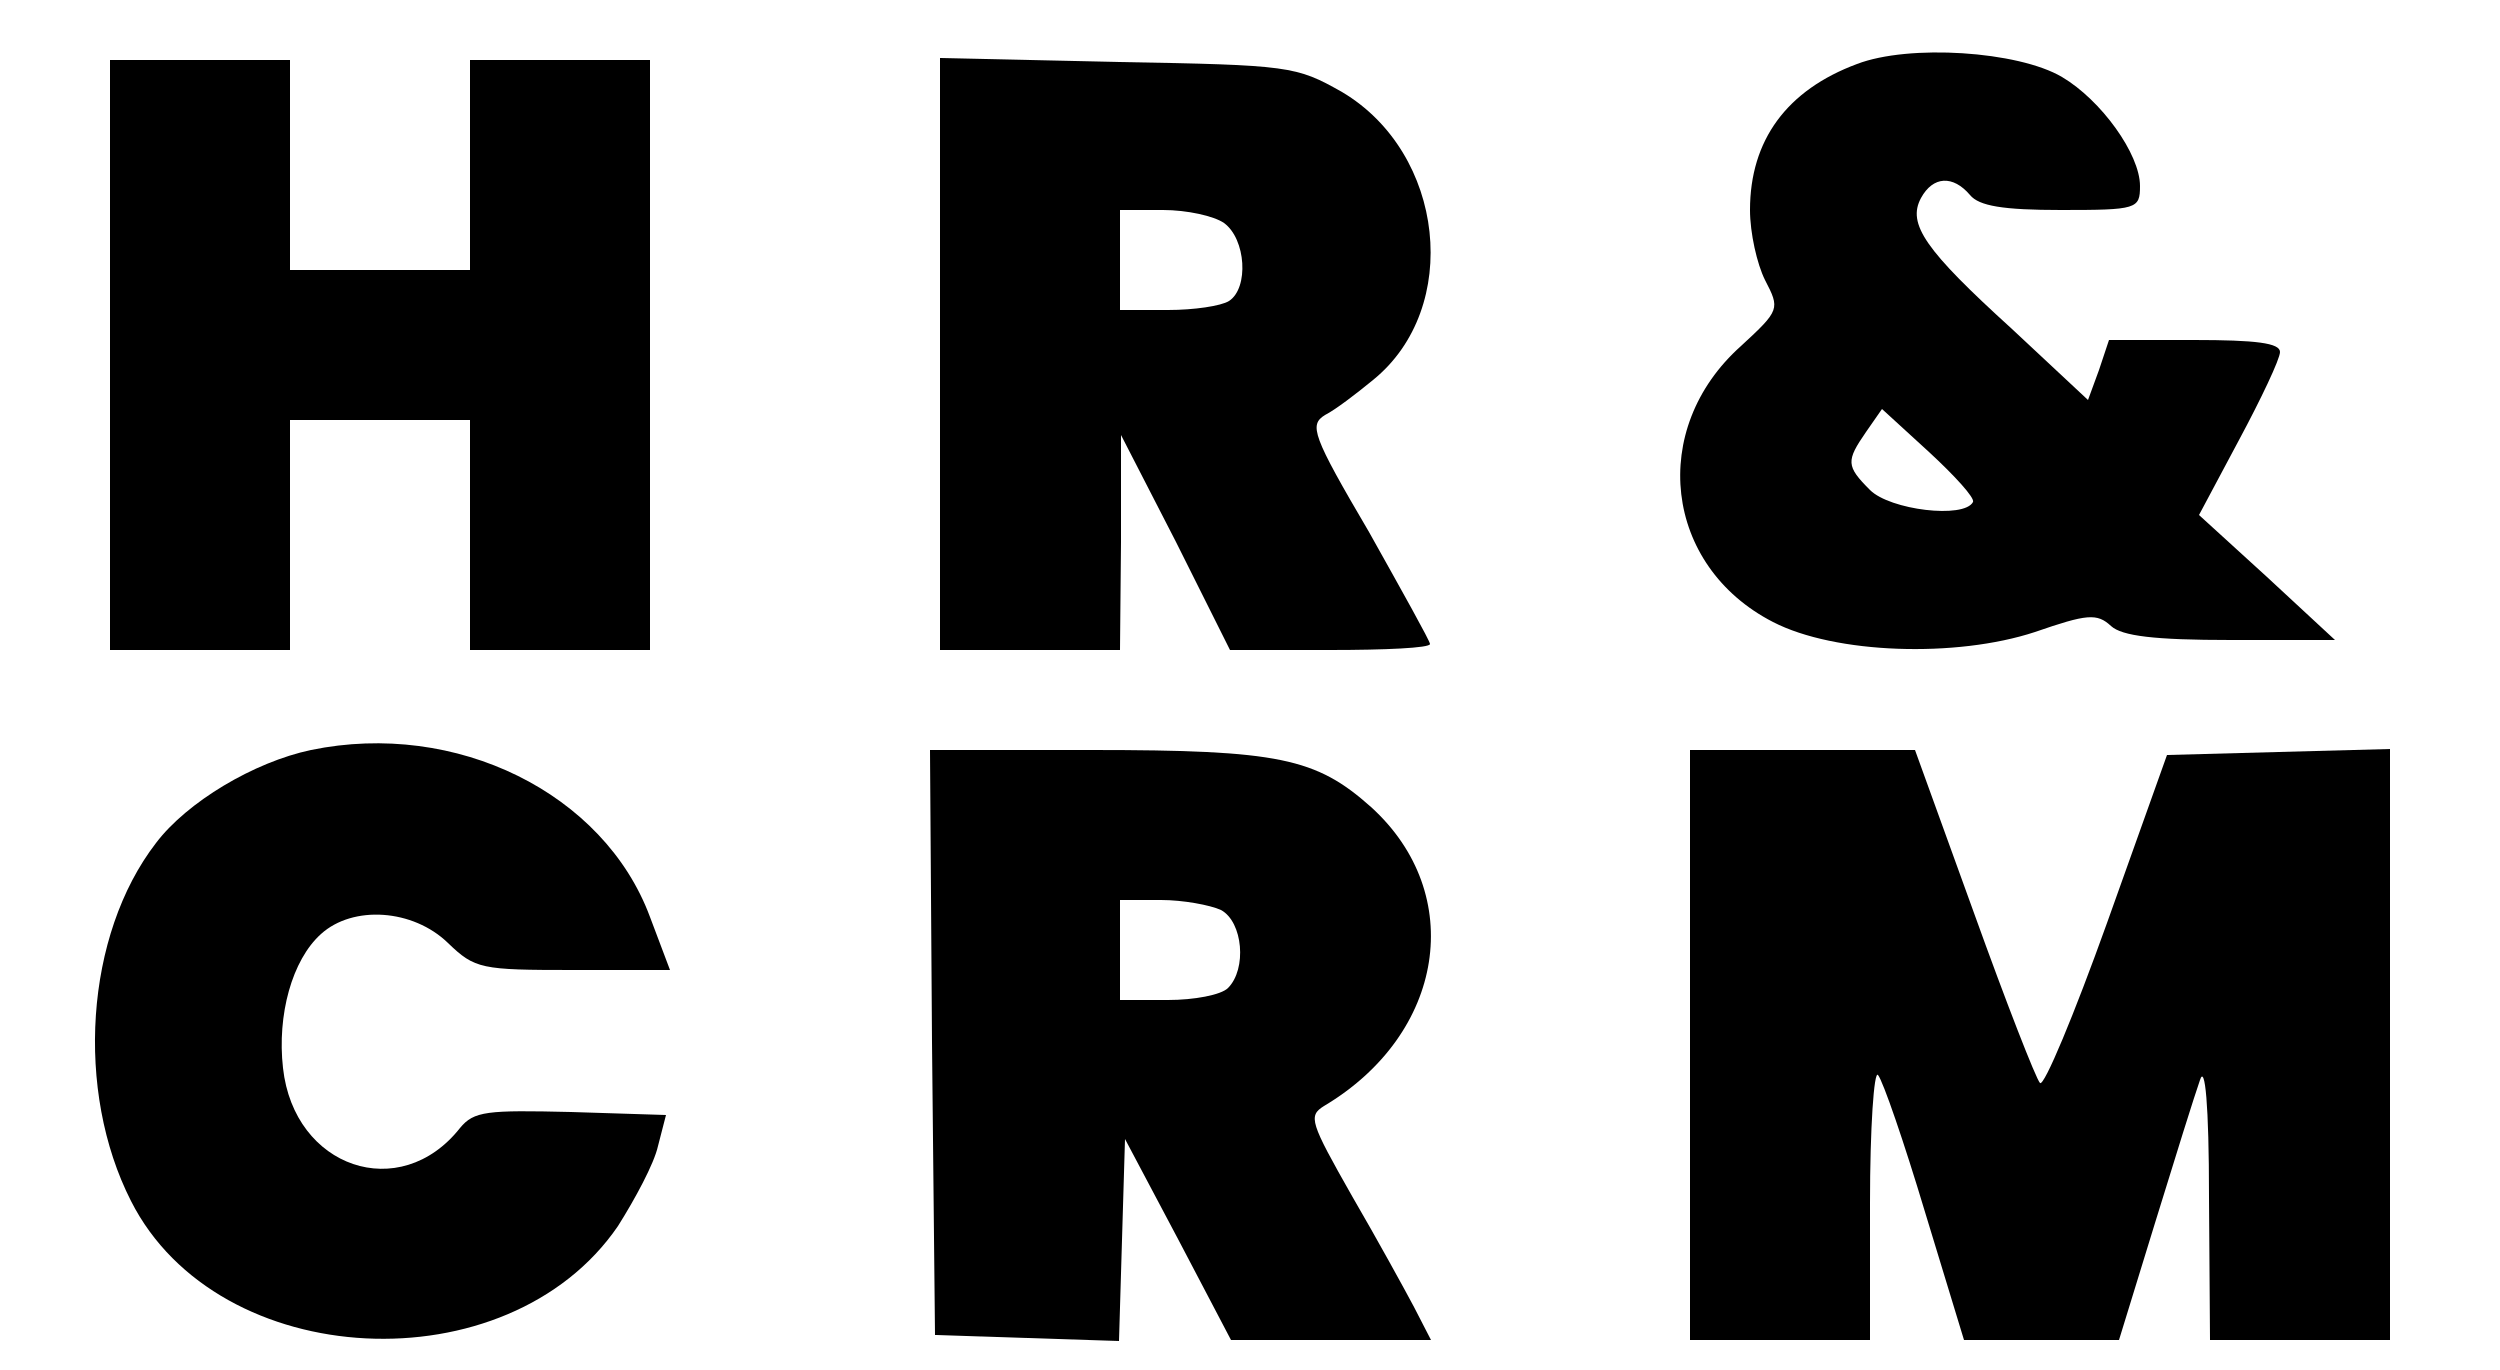<?xml version="1.0" standalone="no"?>
<!DOCTYPE svg PUBLIC "-//W3C//DTD SVG 20010904//EN"
 "http://www.w3.org/TR/2001/REC-SVG-20010904/DTD/svg10.dtd">
<svg version="1.0" xmlns="http://www.w3.org/2000/svg"
 width="250pt" height="137pt" viewBox="0 0 250 137"
 preserveAspectRatio="xMidYMid meet">

<g transform="translate(0,137) scale(0.1,-0.1)"
fill="#000000" stroke="none">
<path d="M1857 1306 c-70 -26 -107 -76 -107 -146 0 -23 7 -54 15 -70 15 -29
15 -30 -24 -66 -93 -83 -77 -220 32 -276 62 -32 183 -36 262 -10 52 18 62 19
76 6 11 -10 43 -14 120 -14 l104 0 -68 63 -68 62 40 75 c22 41 41 81 41 88 0
9 -24 12 -86 12 l-85 0 -10 -30 -11 -30 -76 71 c-87 79 -105 105 -91 131 12
22 32 23 49 3 9 -11 33 -15 91 -15 76 0 79 1 79 24 0 32 -39 86 -78 109 -44
26 -153 33 -205 13z m116 -438 c-9 -17 -83 -8 -103 12 -24 24 -24 29 -4 58
l16 23 47 -43 c26 -24 46 -46 44 -50z"/>
<path d="M110 1015 l0 -295 90 0 90 0 0 115 0 115 90 0 90 0 0 -115 0 -115 90
0 90 0 0 295 0 295 -90 0 -90 0 0 -105 0 -105 -90 0 -90 0 0 105 0 105 -90 0
-90 0 0 -295z"/>
<path d="M940 1016 l0 -296 90 0 90 0 1 108 0 107 55 -107 54 -108 100 0 c55
0 100 2 100 6 0 3 -28 53 -61 112 -57 97 -60 107 -44 117 10 5 31 21 48 35 89
72 72 227 -31 288 -46 26 -52 27 -224 30 l-178 4 0 -296z m284 131 c22 -16 25
-65 5 -78 -8 -5 -35 -9 -61 -9 l-48 0 0 50 0 50 43 0 c24 0 51 -6 61 -13z"/>
<path d="M311 620 c-57 -12 -124 -52 -155 -93 -71 -92 -81 -248 -25 -358 87
-172 377 -186 487 -25 17 27 36 62 40 80 l8 31 -95 3 c-84 2 -97 1 -111 -16
-60 -76 -166 -40 -177 60 -6 53 9 108 38 134 32 29 92 25 127 -9 27 -26 33
-27 125 -27 l97 0 -20 53 c-46 124 -194 197 -339 167z"/>
<path d="M932 328 l3 -293 92 -3 92 -3 3 101 3 101 53 -100 53 -101 100 0 100
0 -17 33 c-9 17 -37 68 -62 111 -42 74 -44 80 -28 90 121 72 143 212 47 299
-55 49 -92 57 -279 57 l-162 0 2 -292z m289 132 c22 -12 26 -59 7 -78 -7 -7
-34 -12 -60 -12 l-48 0 0 50 0 50 41 0 c22 0 49 -5 60 -10z"/>
<path d="M1690 325 l0 -295 90 0 90 0 0 137 c0 75 4 133 8 128 5 -6 26 -67 47
-137 l39 -128 77 0 78 0 36 117 c20 65 40 129 45 143 5 16 9 -24 9 -117 l1
-143 90 0 90 0 0 295 0 296 -112 -3 -111 -3 -60 -168 c-33 -92 -63 -164 -67
-160 -4 4 -34 81 -66 170 l-59 163 -112 0 -113 0 0 -295z"/>
</g>
</svg>
